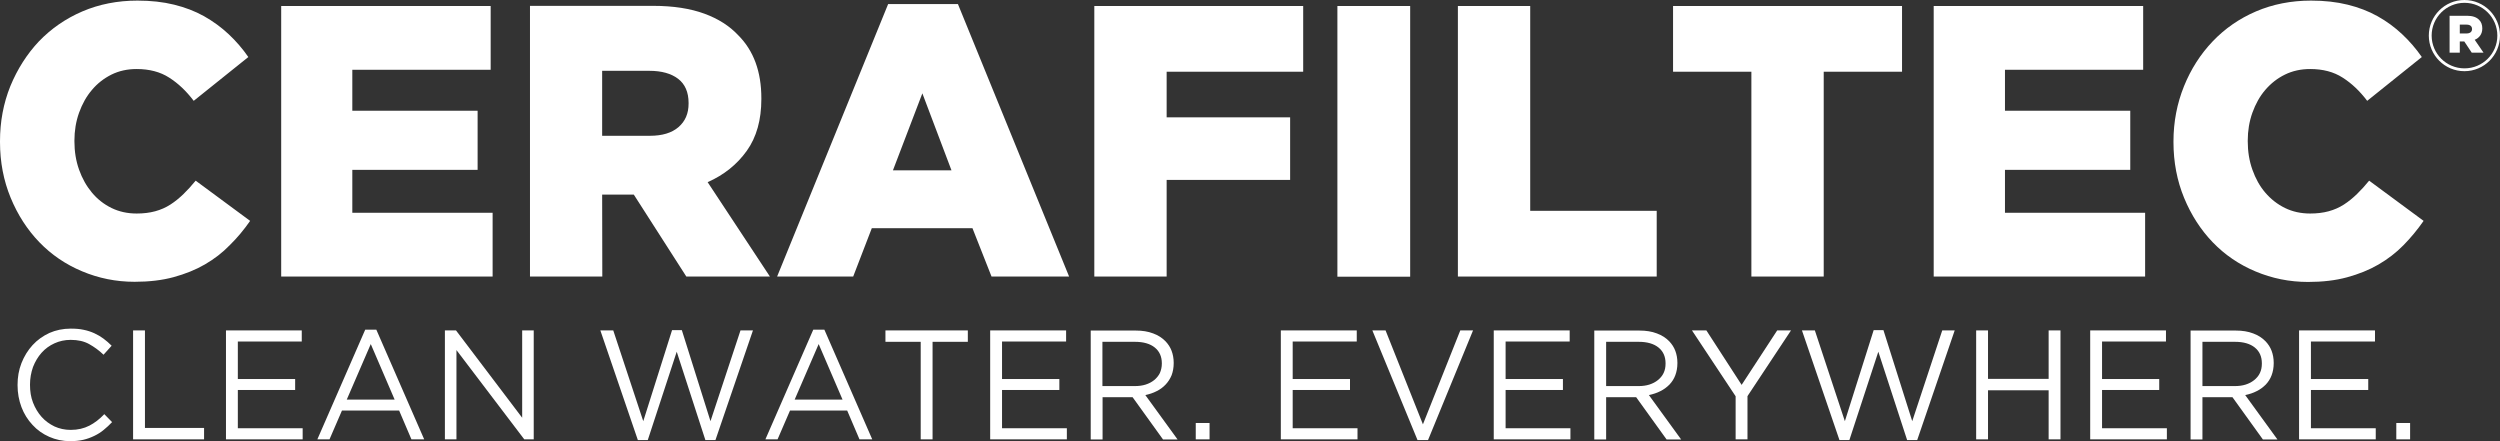 <?xml version="1.0" encoding="UTF-8"?>
<svg id="b" data-name="Ebene 2" xmlns="http://www.w3.org/2000/svg" viewBox="0 0 1666.11 294">
  <rect x="0" y="0" width="1666.11" height="294" fill="#333333" stroke="none"/>
  <defs>
    <style>
      .d {
        fill: #ffffff;
      }

      .d, .e {
        stroke-width: 0px;
      }

      .e {
        fill: #ffffff;
      }
    </style>
  </defs>
  <g id="c" data-name="b">
    <path class="e" d="m166.7,147.2l-36.3-26.8c-2.7,3.3-5.3,6.2-8.1,8.9s-5.6,5-8.7,7-6.5,3.5-10.2,4.5-7.8,1.5-12.3,1.5c-6.1,0-11.7-1.2-16.8-3.7s-9.4-5.9-13-10.2-6.5-9.4-8.6-15.3-3.1-12.2-3.1-18.9v-.5c0-6.5,1-12.7,3.1-18.6,2.1-5.8,4.9-10.9,8.6-15.2,3.6-4.3,8-7.7,13-10.2,5.1-2.5,10.6-3.7,16.8-3.7,8.4,0,15.7,1.9,21.6,5.7,6,3.8,11.4,8.9,16.4,15.5l36.4-29.2c-3.8-5.5-8.2-10.6-13.1-15.2-4.9-4.6-10.4-8.6-16.4-12-6.1-3.4-12.7-5.9-20-7.7S100.6.4,91.6.4c-13.2,0-25.5,2.4-36.7,7.2s-20.8,11.5-29,20c-7.9,8.4-14.3,18.4-19,29.8C2.3,68.8,0,81.1,0,94.1v.5c0,13.4,2.4,25.8,7.1,37.2,4.7,11.4,11.1,21.3,19.1,29.6s17.5,14.8,28.5,19.4c10.9,4.6,22.6,7,35,7,9.6,0,18.3-1,26-3.1s14.7-4.9,20.9-8.5,11.8-7.9,16.6-12.9c4.9-4.8,9.4-10.2,13.5-16.1h0Z"/>
    <polygon class="e" points="328.3 141.8 234.8 141.8 234.8 113.2 318.3 113.2 318.3 73.8 234.8 73.8 234.8 46.5 327 46.5 327 4 187.4 4 187.4 184.3 328.3 184.3 328.3 141.8"/>
    <path class="e" d="m401.3,129.7h21.1l35,54.6h55.7l-41.5-62.9c10.9-4.8,19.6-11.8,26.1-20.9s9.7-20.6,9.7-34.5v-.5c0-17.7-5.1-31.7-15.4-42-5.8-6.2-13.3-11-22.6-14.4-9.3-3.4-20.6-5.2-34-5.2h-82.2v180.4h48.2l-.1-54.6h0Zm0-82.5h31.5c8.1,0,14.5,1.8,19.1,5.3s7,8.9,7,16.1v.5c0,6.5-2.2,11.7-6.7,15.6s-10.9,5.8-19.1,5.8h-31.8v-43.3Z"/>
    <path class="e" d="m591.9,2.7l-74,181.6h50.7l12.4-32.2h67.1l12.7,32.2h51.7L638.4,2.7h-46.5Zm3.2,110.8l19.6-51.3,19.4,51.3c.1,0-39,0-39,0Z"/>
    <polygon class="e" points="777.5 119.9 859.8 119.9 859.8 78.2 777.5 78.2 777.5 47.8 868.5 47.8 868.5 4 729.3 4 729.3 184.3 777.5 184.3 777.5 119.9"/>
    <rect class="e" x="891.3" y="4" width="48.5" height="180.4"/>
    <polygon class="e" points="1104.1 140.5 1019.8 140.5 1019.8 4 971.6 4 971.6 184.3 1104.1 184.3 1104.1 140.5"/>
    <polygon class="e" points="1167.2 184.3 1215.4 184.3 1215.4 47.8 1267.6 47.8 1267.6 4 1115 4 1115 47.8 1167.2 47.8 1167.2 184.3"/>
    <polygon class="e" points="1429.6 141.8 1336.2 141.8 1336.2 113.2 1419.7 113.2 1419.7 73.8 1336.2 73.8 1336.2 46.5 1428.3 46.5 1428.3 4 1288.7 4 1288.7 184.3 1429.6 184.3 1429.6 141.8"/>
    <path class="e" d="m1615.2,147.2l-36.3-26.8c-2.7,3.3-5.3,6.2-8.1,8.9-2.8,2.7-5.6,5-8.7,7s-6.5,3.5-10.2,4.5-7.8,1.5-12.3,1.5c-6.1,0-11.7-1.2-16.8-3.7-5.1-2.5-9.4-5.9-13.1-10.2-3.7-4.3-6.5-9.4-8.6-15.3s-3.1-12.2-3.1-18.9v-.5c0-6.5,1-12.7,3.1-18.6,2.1-5.8,4.9-10.9,8.6-15.2,3.7-4.3,8-7.7,13.1-10.2,5.1-2.5,10.7-3.7,16.8-3.7,8.5,0,15.7,1.9,21.6,5.7,6,3.8,11.4,8.9,16.4,15.5l36.4-29.2c-3.8-5.5-8.2-10.6-13.1-15.2-4.9-4.6-10.3-8.6-16.4-12s-12.7-5.9-20-7.7c-7.3-1.8-15.4-2.7-24.3-2.7-13.2,0-25.5,2.4-36.7,7.2-11.2,4.8-20.8,11.5-28.9,20-8.1,8.5-14.5,18.5-19.1,29.9s-7,23.7-7,36.7v.5c0,13.4,2.4,25.8,7.1,37.2,4.7,11.4,11.1,21.3,19.1,29.6s17.5,14.8,28.5,19.4c10.9,4.6,22.6,7,35,7,9.6,0,18.3-1,26-3.1,7.7-2.1,14.7-4.9,20.9-8.5,6.2-3.6,11.8-7.9,16.7-12.9,4.8-4.9,9.3-10.3,13.4-16.2h0Z"/>
    <path class="e" d="m59.5,283.7c-3.5,1.8-7.6,2.8-12.4,2.8-3.9,0-7.5-.8-10.8-2.3-3.3-1.6-6.2-3.7-8.6-6.4-2.4-2.7-4.3-5.9-5.7-9.5-1.4-3.6-2-7.5-2-11.8v-.2c0-4.1.7-8,2-11.7,1.4-3.6,3.3-6.8,5.7-9.5,2.4-2.7,5.3-4.8,8.6-6.3,3.3-1.5,6.9-2.3,10.8-2.3,4.8,0,8.9.9,12.3,2.8,3.4,1.9,6.6,4.2,9.6,7.1l5.4-6c-1.7-1.7-3.5-3.3-5.4-4.7s-3.9-2.6-6.1-3.6c-2.2-1-4.6-1.8-7.1-2.3-2.6-.6-5.5-.8-8.7-.8-5.1,0-9.9,1-14.2,2.9-4.3,2-8.1,4.7-11.2,8.1-3.1,3.4-5.6,7.4-7.4,12-1.8,4.6-2.6,9.4-2.6,14.5v.2c0,5.2.9,10.1,2.6,14.6s4.2,8.5,7.4,11.9c3.1,3.4,6.8,6,11.1,7.9,4.3,1.9,8.9,2.9,14,2.9,3.2,0,6.1-.3,8.7-.9,2.6-.6,5-1.5,7.3-2.6,2.3-1.1,4.4-2.4,6.3-4,2-1.6,3.8-3.3,5.6-5.2l-5.2-5.3c-3.1,3.3-6.5,5.9-10,7.7h0Z"/>
    <polygon class="e" points="96.6 220.2 88.7 220.2 88.7 292.8 136 292.8 136 285.2 96.6 285.2 96.6 220.2"/>
    <polygon class="e" points="158.5 259.9 196.7 259.9 196.7 252.6 158.5 252.6 158.5 227.6 201.1 227.6 201.1 220.2 150.6 220.2 150.6 292.8 201.7 292.8 201.7 285.4 158.5 285.4 158.5 259.9"/>
    <path class="e" d="m243.4,219.7l-31.9,73.1h8.1l8.3-19.2h38.1l8.2,19.2h8.5l-31.9-73.1h-7.4Zm-12.3,46.6l16-37,15.9,37h-31.9Z"/>
    <polygon class="e" points="348 278.4 303.9 220.2 296.5 220.2 296.5 292.8 304.2 292.8 304.2 233.3 349.4 292.8 355.7 292.8 355.7 220.2 348 220.2 348 278.4"/>
    <polygon class="e" points="473.5 280.7 454.4 220 447.9 220 428.7 280.7 408.7 220.2 400.1 220.2 425.1 293.3 431.7 293.3 451 234.4 470.1 293.3 476.8 293.3 501.8 220.2 493.5 220.2 473.5 280.7"/>
    <path class="e" d="m542,219.7l-31.9,73.1h8.1l8.3-19.2h38.1l8.2,19.2h8.5l-31.9-73.1h-7.4,0Zm-12.4,46.6l16-37,15.9,37h-31.9Z"/>
    <polygon class="e" points="590.1 227.8 613.6 227.8 613.6 292.8 621.5 292.8 621.5 227.8 645 227.8 645 220.2 590.1 220.2 590.1 227.8"/>
    <polygon class="e" points="667.8 259.9 706 259.9 706 252.6 667.8 252.6 667.8 227.6 710.5 227.6 710.5 220.2 659.9 220.2 659.9 292.8 711 292.8 711 285.4 667.8 285.4 667.8 259.9"/>
    <path class="e" d="m770.8,260.7c2.3-1.1,4.3-2.6,6-4.4s3-3.8,4-6.2c.9-2.4,1.4-5.1,1.4-8.1v-.2c0-2.9-.5-5.6-1.4-8s-2.3-4.5-4-6.3c-2.2-2.3-5-4.1-8.3-5.3-3.4-1.3-7.2-1.9-11.5-1.9h-30.1v72.6h7.9v-28.2h20l20.3,28.2h9.7l-21.5-29.6c2.7-.6,5.2-1.4,7.5-2.6h0Zm-36.1-3.5v-29.4h21.7c5.7,0,10.1,1.3,13.2,3.8,3.1,2.5,4.7,6,4.7,10.5v.2c0,2.4-.5,4.4-1.3,6.3-.9,1.8-2.2,3.4-3.8,4.7-1.6,1.3-3.5,2.3-5.7,3s-4.6,1-7.2,1h-21.6v-.1h0Z"/>
    <rect class="e" x="796.9" y="281.9" width="9.2" height="10.9"/>
    <polygon class="e" points="861.5 259.9 899.7 259.9 899.7 252.6 861.5 252.6 861.5 227.6 904.2 227.6 904.2 220.2 853.6 220.2 853.6 292.8 904.7 292.8 904.7 285.4 861.5 285.4 861.5 259.9"/>
    <polygon class="e" points="948.3 282.8 923.4 220.2 914.6 220.2 944.7 293.3 951.7 293.3 981.7 220.2 973.2 220.2 948.3 282.8"/>
    <polygon class="e" points="1003.4 259.9 1041.6 259.9 1041.6 252.6 1003.4 252.6 1003.4 227.6 1046.1 227.6 1046.1 220.2 995.5 220.2 995.5 292.8 1046.6 292.8 1046.6 285.4 1003.4 285.4 1003.4 259.9"/>
    <path class="e" d="m1106.5,260.7c2.3-1.1,4.3-2.6,6.1-4.4,1.7-1.8,3-3.8,3.9-6.2.9-2.4,1.4-5.1,1.4-8.1v-.2c0-2.9-.5-5.6-1.4-8s-2.3-4.5-4-6.3c-2.2-2.3-5-4.1-8.3-5.3-3.4-1.3-7.2-1.9-11.6-1.9h-30.1v72.6h7.9v-28.2h20l20.3,28.2h9.7l-21.5-29.6c2.7-.6,5.3-1.4,7.6-2.6h0Zm-36.1-3.5v-29.4h21.7c5.7,0,10.1,1.3,13.2,3.8,3.1,2.5,4.7,6,4.7,10.5v.2c0,2.4-.4,4.4-1.3,6.3-.9,1.9-2.2,3.4-3.8,4.7-1.6,1.3-3.5,2.3-5.7,3s-4.6,1-7.2,1h-21.6v-.1h0Z"/>
    <polygon class="e" points="1160.7 256.5 1137.2 220.2 1127.6 220.2 1156.7 264.1 1156.7 292.8 1164.6 292.8 1164.6 264 1193.6 220.2 1184.4 220.2 1160.7 256.5"/>
    <polygon class="e" points="1274.4 280.7 1255.2 220 1248.7 220 1229.5 280.7 1209.5 220.2 1200.9 220.2 1225.9 293.3 1232.5 293.3 1251.8 234.4 1271 293.3 1277.7 293.3 1302.7 220.2 1294.4 220.2 1274.4 280.7"/>
    <polygon class="e" points="1365.3 252.5 1324.9 252.5 1324.9 220.2 1317 220.2 1317 292.8 1324.9 292.8 1324.9 260.1 1365.3 260.1 1365.3 292.8 1373.2 292.8 1373.2 220.2 1365.3 220.2 1365.3 252.5"/>
    <polygon class="e" points="1400.9 259.9 1439 259.9 1439 252.6 1400.9 252.6 1400.9 227.6 1443.5 227.6 1443.5 220.2 1393 220.2 1393 292.8 1444.1 292.8 1444.1 285.4 1400.9 285.4 1400.9 259.9"/>
    <path class="e" d="m1503.9,260.7c2.3-1.1,4.3-2.6,6.1-4.4,1.7-1.8,3-3.8,3.9-6.2.9-2.4,1.4-5.1,1.4-8.1v-.2c0-2.9-.5-5.6-1.4-8-.9-2.4-2.3-4.5-4-6.3-2.2-2.3-5-4.1-8.3-5.3-3.4-1.3-7.2-1.9-11.6-1.9h-30.1v72.6h7.9v-28.2h20l20.3,28.2h9.7l-21.5-29.6c2.8-.6,5.3-1.4,7.6-2.6h0Zm-36.1-3.5v-29.4h21.7c5.7,0,10.1,1.3,13.2,3.8,3.1,2.5,4.7,6,4.7,10.5v.2c0,2.4-.4,4.4-1.3,6.3-.9,1.9-2.2,3.4-3.8,4.7-1.6,1.3-3.5,2.3-5.7,3s-4.6,1-7.2,1h-21.6v-.1h0Z"/>
    <polygon class="e" points="1540.1 259.9 1578.3 259.9 1578.3 252.6 1540.1 252.6 1540.1 227.6 1582.8 227.6 1582.8 220.2 1532.2 220.2 1532.2 292.8 1583.3 292.8 1583.3 285.4 1540.1 285.4 1540.1 259.9"/>
    <rect class="e" x="1597" y="281.9" width="9.2" height="10.9"/>
    <path class="d" d="m1642.39,0c-13.1,0-23.72,10.62-23.72,23.72s10.62,23.72,23.72,23.72,23.72-10.62,23.72-23.72-10.62-23.72-23.72-23.72Zm.06,45.56c-12.09,0-21.89-9.78-21.89-21.84s9.8-21.84,21.89-21.84,21.89,9.78,21.89,21.84-9.8,21.84-21.89,21.84Z"/>
    <path class="d" d="m1649.26,26.52c3.05-1.3,5.05-3.79,5.05-7.55v-.07c0-2.42-.73-4.32-2.17-5.72-1.65-1.69-4.25-2.67-8.01-2.67h-11.62v24.57h6.81v-7.44h2.99l4.95,7.44h7.86l-5.86-8.56Zm-1.79-7.13c0,1.79-1.34,2.91-3.65,2.91h-4.5v-5.89h4.46c2.28,0,3.69.98,3.69,2.91v.07Z"/>
  </g>
</svg>